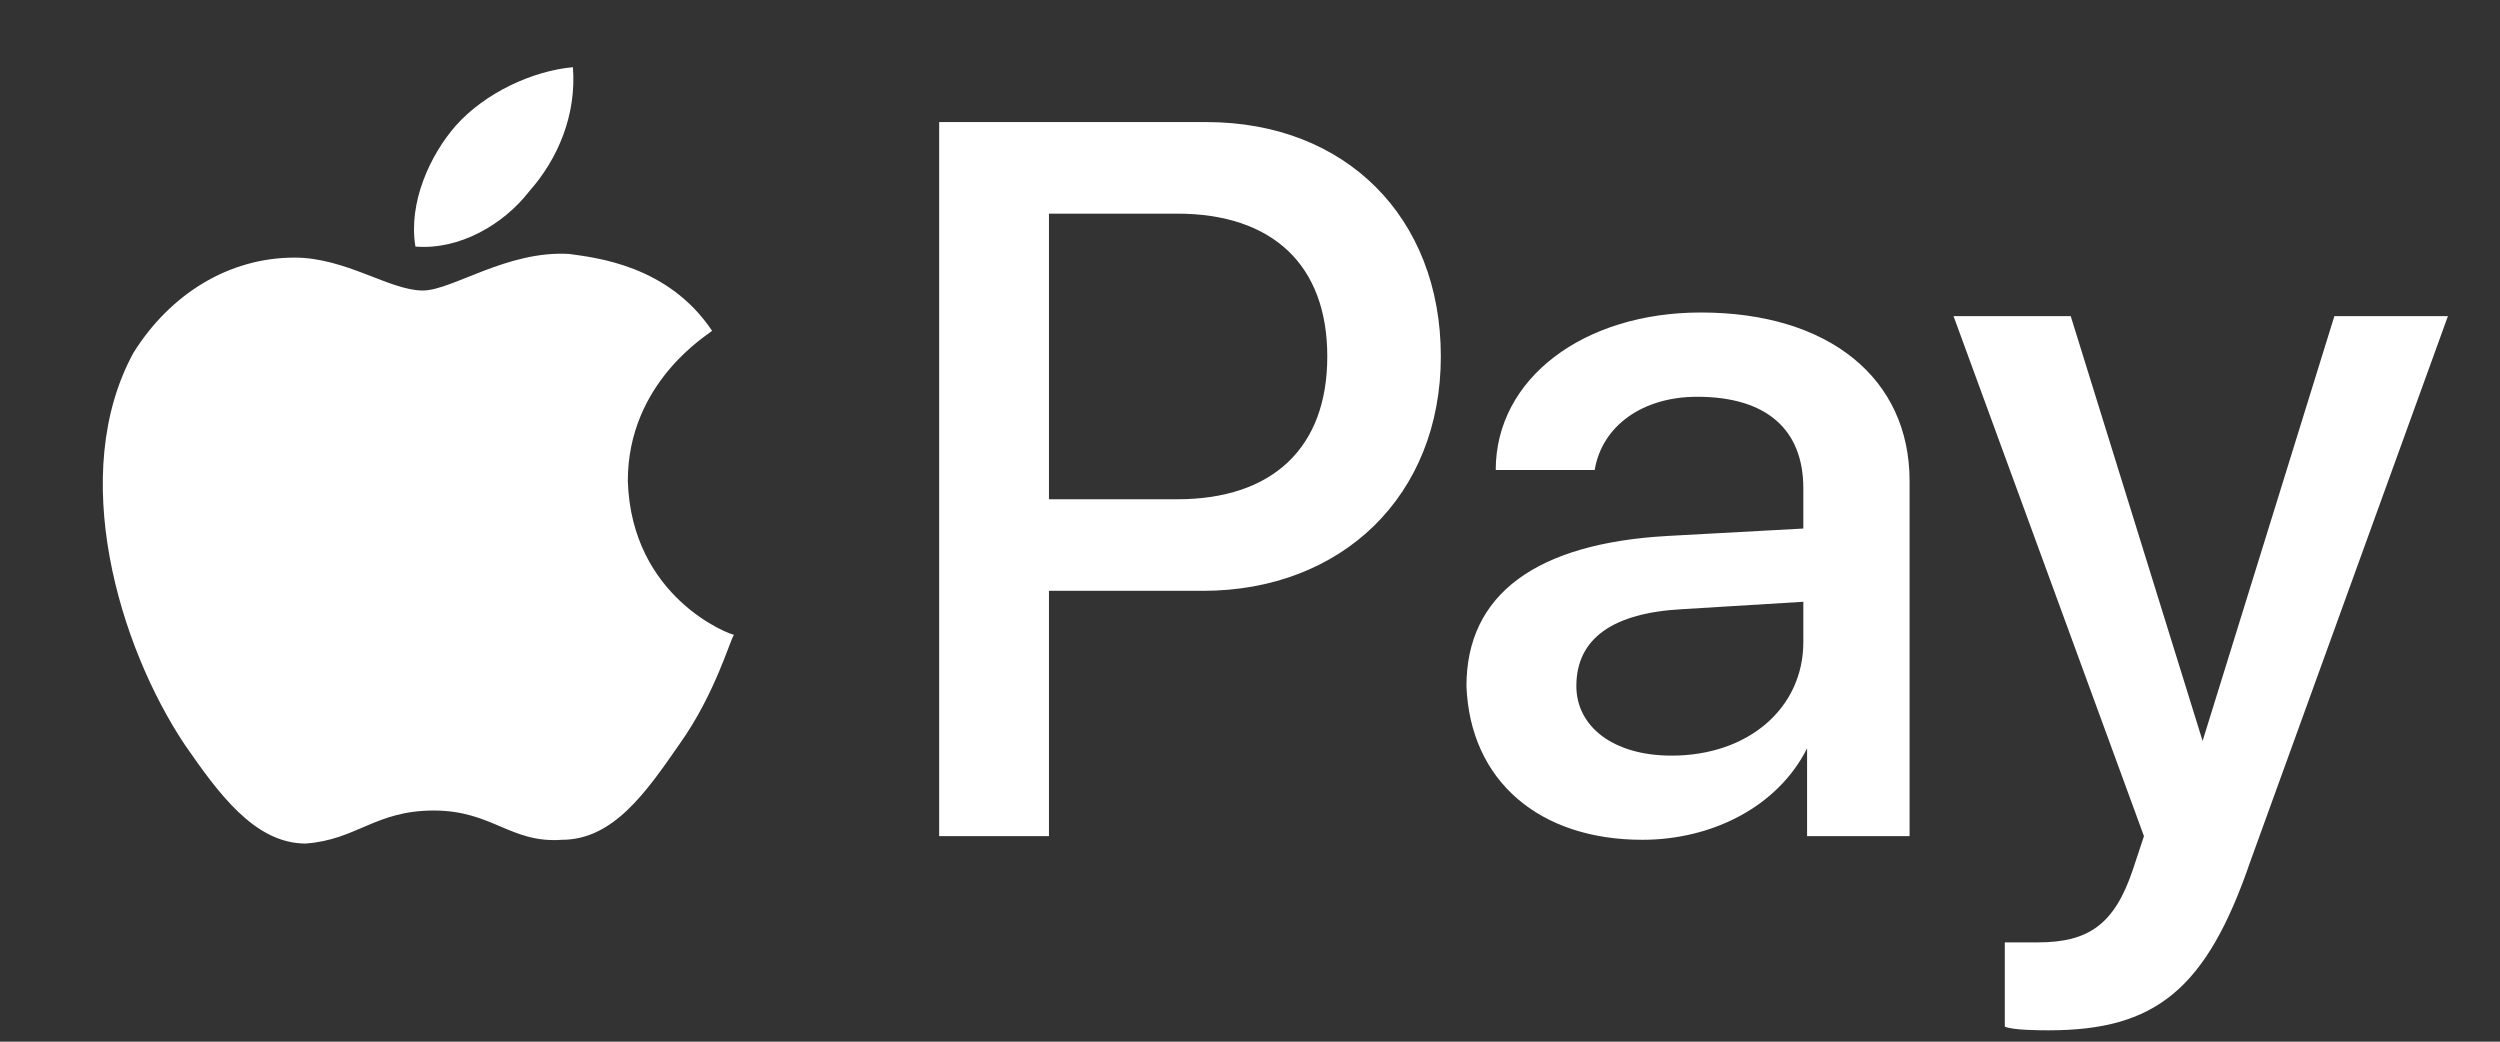 <?xml version="1.0" encoding="UTF-8"?>
<svg xmlns="http://www.w3.org/2000/svg" width="24" height="10" viewBox="0 0 24 10" fill="none">
  <rect x="0" y="0" width="24" height="10" fill="#333333" stroke="none"/>
  <path d="M5.078 1.84C4.832 2.156 4.41 2.402 3.988 2.367C3.918 1.945 4.129 1.488 4.375 1.207C4.656 0.891 5.113 0.68 5.5 0.645C5.535 1.102 5.359 1.523 5.078 1.84ZM5.465 2.438C5.711 2.473 6.414 2.543 6.836 3.176C6.801 3.211 6.027 3.668 6.027 4.617C6.062 5.742 7.012 6.094 7.047 6.094C7.012 6.129 6.871 6.656 6.52 7.148C6.203 7.605 5.887 8.062 5.395 8.062C4.902 8.098 4.727 7.781 4.164 7.781C3.602 7.781 3.426 8.062 2.934 8.098C2.441 8.098 2.09 7.605 1.773 7.148C1.141 6.199 0.648 4.547 1.281 3.387C1.633 2.824 2.195 2.473 2.828 2.473C3.32 2.473 3.742 2.789 4.059 2.789C4.34 2.789 4.867 2.402 5.465 2.438ZM9.016 1.172H11.582C12.918 1.172 13.832 2.086 13.832 3.422C13.832 4.758 12.883 5.672 11.547 5.672H10.07V8.027H9.016V1.172ZM10.07 2.051V4.793H11.301C12.215 4.793 12.742 4.301 12.742 3.422C12.742 2.543 12.215 2.051 11.301 2.051H10.07ZM15.766 8.062C14.781 8.062 14.113 7.5 14.078 6.586C14.078 5.707 14.746 5.215 16.012 5.145L17.312 5.074V4.688C17.312 4.125 16.961 3.809 16.293 3.809C15.766 3.809 15.379 4.09 15.309 4.512H14.359C14.359 3.633 15.203 3 16.328 3C17.559 3 18.332 3.633 18.332 4.617V8.027H17.348V7.184C17.066 7.746 16.434 8.062 15.766 8.062ZM16.047 7.254C16.785 7.254 17.312 6.797 17.312 6.164V5.777L16.152 5.848C15.484 5.883 15.133 6.129 15.133 6.586C15.133 6.973 15.484 7.254 16.047 7.254ZM19.668 9.891C19.598 9.891 19.316 9.891 19.246 9.855V9.047C19.316 9.047 19.492 9.047 19.562 9.047C20.055 9.047 20.301 8.871 20.477 8.344L20.582 8.027L18.754 3.035H19.879L21.145 7.113L22.41 3.035H23.5L21.602 8.273C21.18 9.504 20.688 9.891 19.668 9.891Z" fill="white"></path>
</svg>
